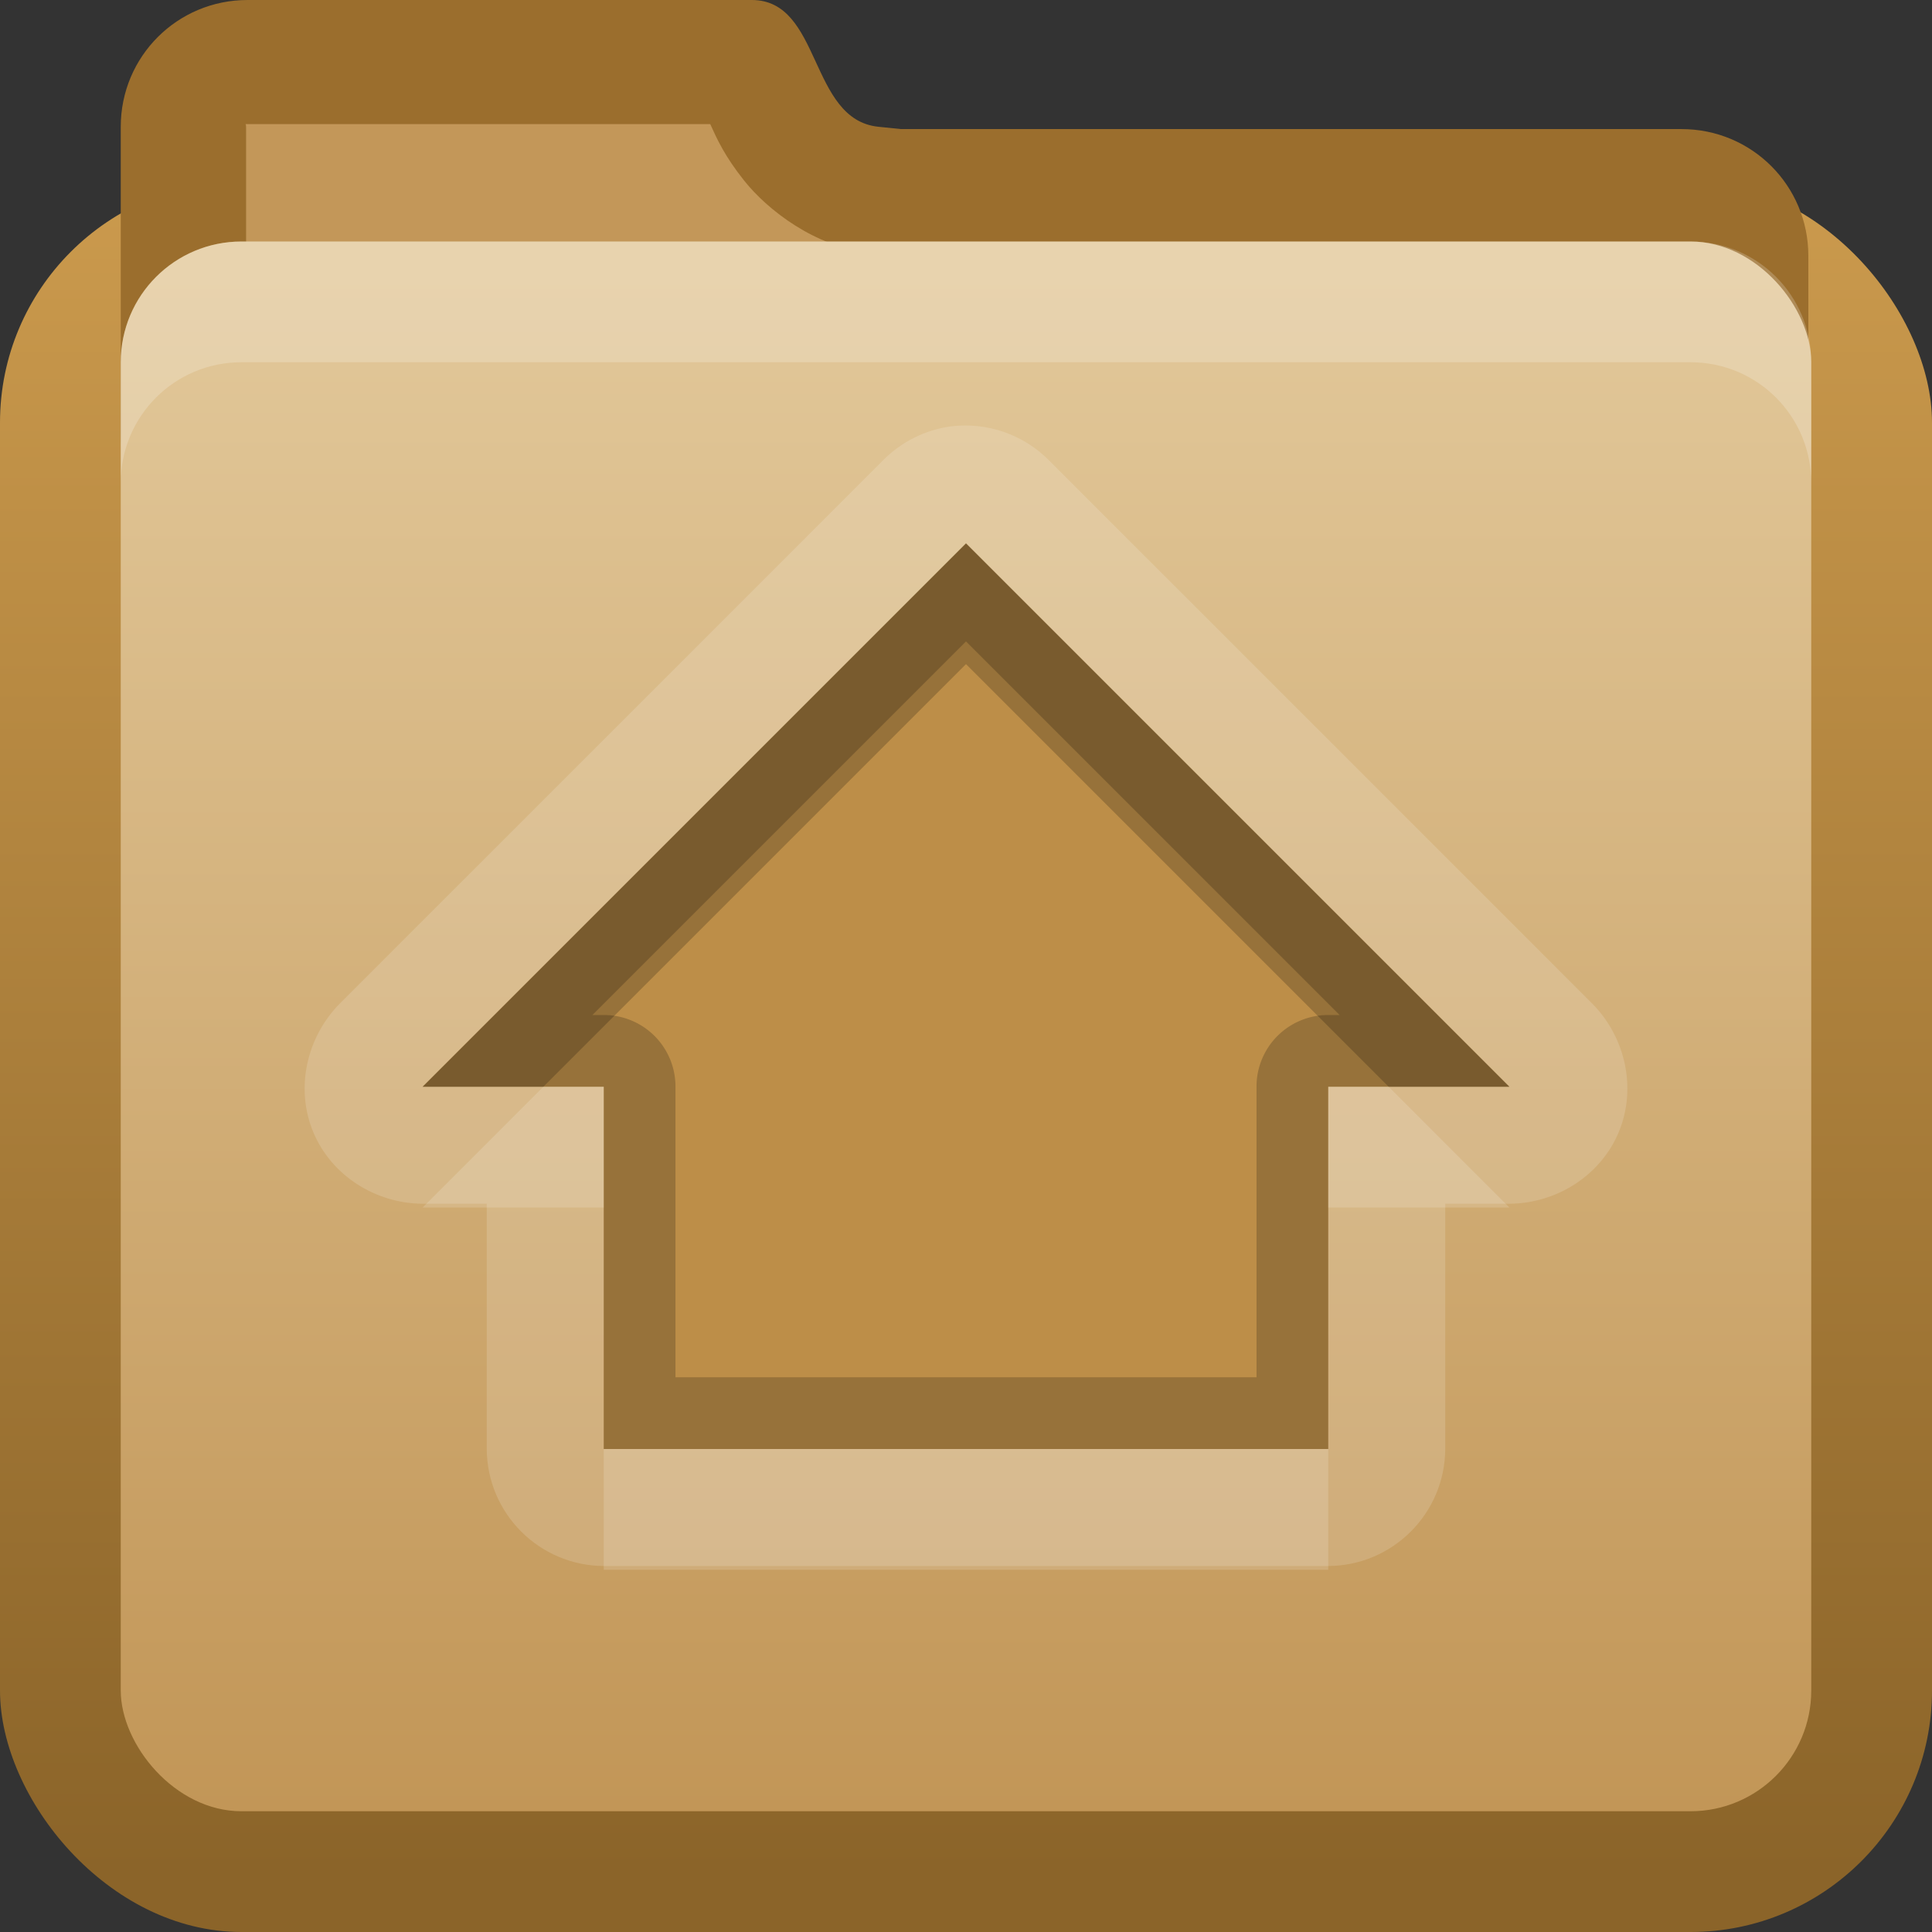 <?xml version="1.0" encoding="UTF-8" standalone="no"?>
<!-- Created with Inkscape (http://www.inkscape.org/) -->

<svg
   xmlns:dc="http://purl.org/dc/elements/1.1/"
   xmlns:cc="http://creativecommons.org/ns#"
   xmlns:rdf="http://www.w3.org/1999/02/22-rdf-syntax-ns#"
   xmlns:svg="http://www.w3.org/2000/svg"
   xmlns="http://www.w3.org/2000/svg"
   xmlns:xlink="http://www.w3.org/1999/xlink"
   xmlns:sodipodi="http://sodipodi.sourceforge.net/DTD/sodipodi-0.dtd"
   xmlns:inkscape="http://www.inkscape.org/namespaces/inkscape"
   width="16"
   height="16"
   id="svg2"
   sodipodi:version="0.32"
   inkscape:version="0.48.1 r9760"
   version="1.0"
   sodipodi:docname="user-home.svg"
   inkscape:output_extension="org.inkscape.output.svg.inkscape"
   style="display:inline">
  <rect width="100%" height="100%" fill="#333333" stroke="none"/>
  <defs
     id="defs4">
    <linearGradient
       id="linearGradient3191">
      <stop
         style="stop-color:#8b6429;stop-opacity:1;"
         offset="0"
         id="stop3193" />
      <stop
         style="stop-color:#cb9a4d;stop-opacity:1;"
         offset="1"
         id="stop3195" />
    </linearGradient>
    <linearGradient
       id="linearGradient3187">
      <stop
         style="stop-color:#c29657;stop-opacity:1;"
         offset="0"
         id="stop3189" />
      <stop
         style="stop-color:#e2c89a;stop-opacity:1;"
         offset="1"
         id="stop3191" />
    </linearGradient>
    <linearGradient
       inkscape:collect="always"
       xlink:href="#linearGradient3187"
       id="linearGradient3668"
       x1="10.872"
       y1="26.306"
       x2="10.872"
       y2="8.122"
       gradientUnits="userSpaceOnUse"
       gradientTransform="matrix(0.7,0,0,0.7,-1.887,-3.414)" />
    <linearGradient
       inkscape:collect="always"
       xlink:href="#linearGradient3191"
       id="linearGradient3197"
       x1="4.062"
       y1="17"
       x2="4.062"
       y2="3"
       gradientUnits="userSpaceOnUse"
       gradientTransform="translate(0,-1.5)" />
  </defs>
  <sodipodi:namedview
     id="base"
     pagecolor="#ffffff"
     bordercolor="#dc0000"
     borderopacity="1"
     inkscape:pageopacity="0"
     inkscape:pageshadow="2"
     inkscape:zoom="22.695034"
     inkscape:cx="5.3161051"
     inkscape:cy="9.2933256"
     inkscape:document-units="px"
     inkscape:current-layer="layer2"
     showgrid="true"
     inkscape:showpageshadow="false"
     showguides="true"
     inkscape:guide-bbox="true"
     inkscape:window-width="1920"
     inkscape:window-height="1028"
     inkscape:window-x="0"
     inkscape:window-y="25"
     inkscape:window-maximized="1"
     borderlayer="true">
    <sodipodi:guide
       orientation="0,1"
       position="26.278,128"
       id="guide2385" />
    <sodipodi:guide
       orientation="1,0"
       position="128,54.082"
       id="guide2387" />
    <sodipodi:guide
       orientation="0,1"
       position="78.156,0"
       id="guide2389" />
    <inkscape:grid
       type="xygrid"
       id="grid3672"
       visible="true"
       enabled="true"
       empspacing="8"
       snapvisiblegridlinesonly="true" />
  </sodipodi:namedview>
  <g
     inkscape:label="Folder"
     inkscape:groupmode="layer"
     id="layer1"
     style="display:inline"
     sodipodi:insensitive="true">
    <rect
       style="fill:url(#linearGradient3197);fill-opacity:1;fill-rule:nonzero;stroke:none"
       id="rect2419"
       width="16"
       height="14.5"
       x="0"
       y="1.5"
       rx="2"
       ry="2" />
    <rect
       style="opacity:0;fill:#000000;fill-opacity:1;stroke:none;display:inline"
       id="rect3214"
       width="15"
       height="12"
       x="0.5"
       y="4"
       rx="1.667"
       ry="1.628" />
    <path
       style="fill:#9b6e2d;fill-opacity:1;fill-rule:nonzero;stroke:none"
       d="M 2.05,0 C 1.468,0 1,0.468 1,1.05 L 1,2.119 1,3.578 c 0,0.582 0.468,1.05 1.05,1.05 l 4.176,0 7.7,0 c 0.582,0 1.05,-0.468 1.05,-1.05 l 0,-1.459 c 0,-0.582 -0.468,-1.05 -1.05,-1.05 l -6.464,0 L 7.276,1.05 C 6.697,0.992 6.807,0 6.226,0 L 2.05,0 z"
       id="rect2859"
       sodipodi:nodetypes="cccccccccccscc"
       inkscape:connector-curvature="0" />
    <path
       style="fill:#c39759;fill-opacity:1;fill-rule:nonzero;stroke:none"
       d="m 2.038,1.028 c -0.013,0 0,-0.019 0,0.031 l 0,1.062 0,3.469 4.188,0 7.688,0 c 0.05,0 0.031,0.013 0.031,0 l 0,-3.469 c 0,-0.013 -0.018,-0.031 -0.031,-0.031 l -6.438,0 -0.188,0 c -0.031,0.001 -0.063,0.001 -0.094,0 C 6.753,2.046 6.357,1.74 6.163,1.496 6.002,1.294 5.938,1.152 5.882,1.028 l -3.844,0 z"
       id="path3218"
       sodipodi:nodetypes="cccccccccccsscc"
       inkscape:connector-curvature="0" />
    <rect
       style="fill:url(#linearGradient3668);fill-opacity:1;fill-rule:nonzero;stroke:none"
       id="rect3660"
       width="14"
       height="13"
       x="1"
       y="2"
       rx="1"
       ry="1" />
    <path
       style="opacity:0.2;fill:#ffffff;fill-opacity:1;fill-rule:nonzero;stroke:none"
       d="M 2,2 C 1.446,2 1,2.446 1,3 L 1,4 C 1,3.446 1.446,3 2,3 l 12,0 c 0.554,0 1,0.446 1,1 L 15,3 C 15,2.446 14.554,2 14,2 L 2,2 z"
       id="rect3880"
       inkscape:connector-curvature="0" />
  </g>
  <g
     inkscape:groupmode="layer"
     id="layer2"
     inkscape:label="Symbol">
    <rect
       style="color:#000000;fill:#906d3b;fill-opacity:1;fill-rule:nonzero;stroke:none;stroke-width:2;marker:none;visibility:visible;display:inline;overflow:visible;enable-background:accumulate"
       id="rect3884"
       width="8"
       height="8"
       x="24"
       y="-8" />
    <path
       inkscape:connector-curvature="0"
       style="opacity:1;fill:#bd8e48;fill-opacity:1;fill-rule:nonzero;stroke:none;display:inline"
       d="M 8,4.5 3.5,9 5,9 5,12 11,12 11,9 12.5,9 8,4.5 z"
       id="rect3202" />
    <path
       inkscape:connector-curvature="0"
       style="opacity:0.15;fill:#ffffff;fill-opacity:1;fill-rule:nonzero;stroke:none;display:inline"
       d="m 7.875,3.531 c -0.213,0.029 -0.411,0.128 -0.562,0.281 l -4.5,4.5 C 2.538,8.591 2.444,9.014 2.594,9.375 2.744,9.736 3.109,9.966 3.5,9.969 l 0.531,0 0,2.031 C 4.034,12.534 4.466,12.966 5,12.969 l 6,0 C 11.534,12.966 11.966,12.534 11.969,12 l 0,-2.031 0.531,0 C 12.891,9.966 13.256,9.736 13.406,9.375 13.556,9.014 13.462,8.591 13.188,8.313 l -4.5,-4.5 C 8.475,3.598 8.175,3.494 7.875,3.531 z M 8,4.5 12.5,9 11,9 11,12 5,12 5,9 3.5,9 8,4.5 z"
       id="path3243" />
    <path
       inkscape:connector-curvature="0"
       style="opacity:0.2;fill:#000000;fill-opacity:1;fill-rule:nonzero;stroke:none;display:inline"
       d="M 8,4.5 3.5,9 5,9 5,12 11,12 11,9 12.5,9 8,4.5 z m 0,0.812 3.094,3.094 -0.094,0 A 0.592,0.592 0 0 0 10.406,9 l 0,2.406 -4.812,0 0,-2.406 A 0.592,0.592 0 0 0 5,8.406 l -0.094,0 L 8,5.312 z"
       id="path3907" />
    <path
       inkscape:connector-curvature="0"
       style="opacity:0.2;fill:#000000;fill-opacity:1;fill-rule:nonzero;stroke:none;display:inline"
       d="M 8,4.5 3.5,9 4.5,9 8,5.5 11.5,9 12.5,9 8,4.5 z"
       id="path3902" />
    <rect
       style="color:#000000;fill:#bd8e48;fill-opacity:1;fill-rule:nonzero;stroke:none;stroke-width:2;marker:none;visibility:visible;display:inline;overflow:visible;enable-background:accumulate"
       id="rect3884-7"
       width="8"
       height="8"
       x="24"
       y="2" />
    <path
       style="fill:#ffffff;fill-opacity:1;fill-rule:nonzero;stroke:none;display:inline;opacity:0.15"
       d="M 4.5 9 L 3.5 10 L 5 10 L 5 9 L 4.5 9 z M 11 9 L 11 10 L 12.5 10 L 11.5 9 L 11 9 z M 5 12 L 5 13 L 11 13 L 11 12 L 5 12 z "
       id="path3844" />
  </g>
</svg>
